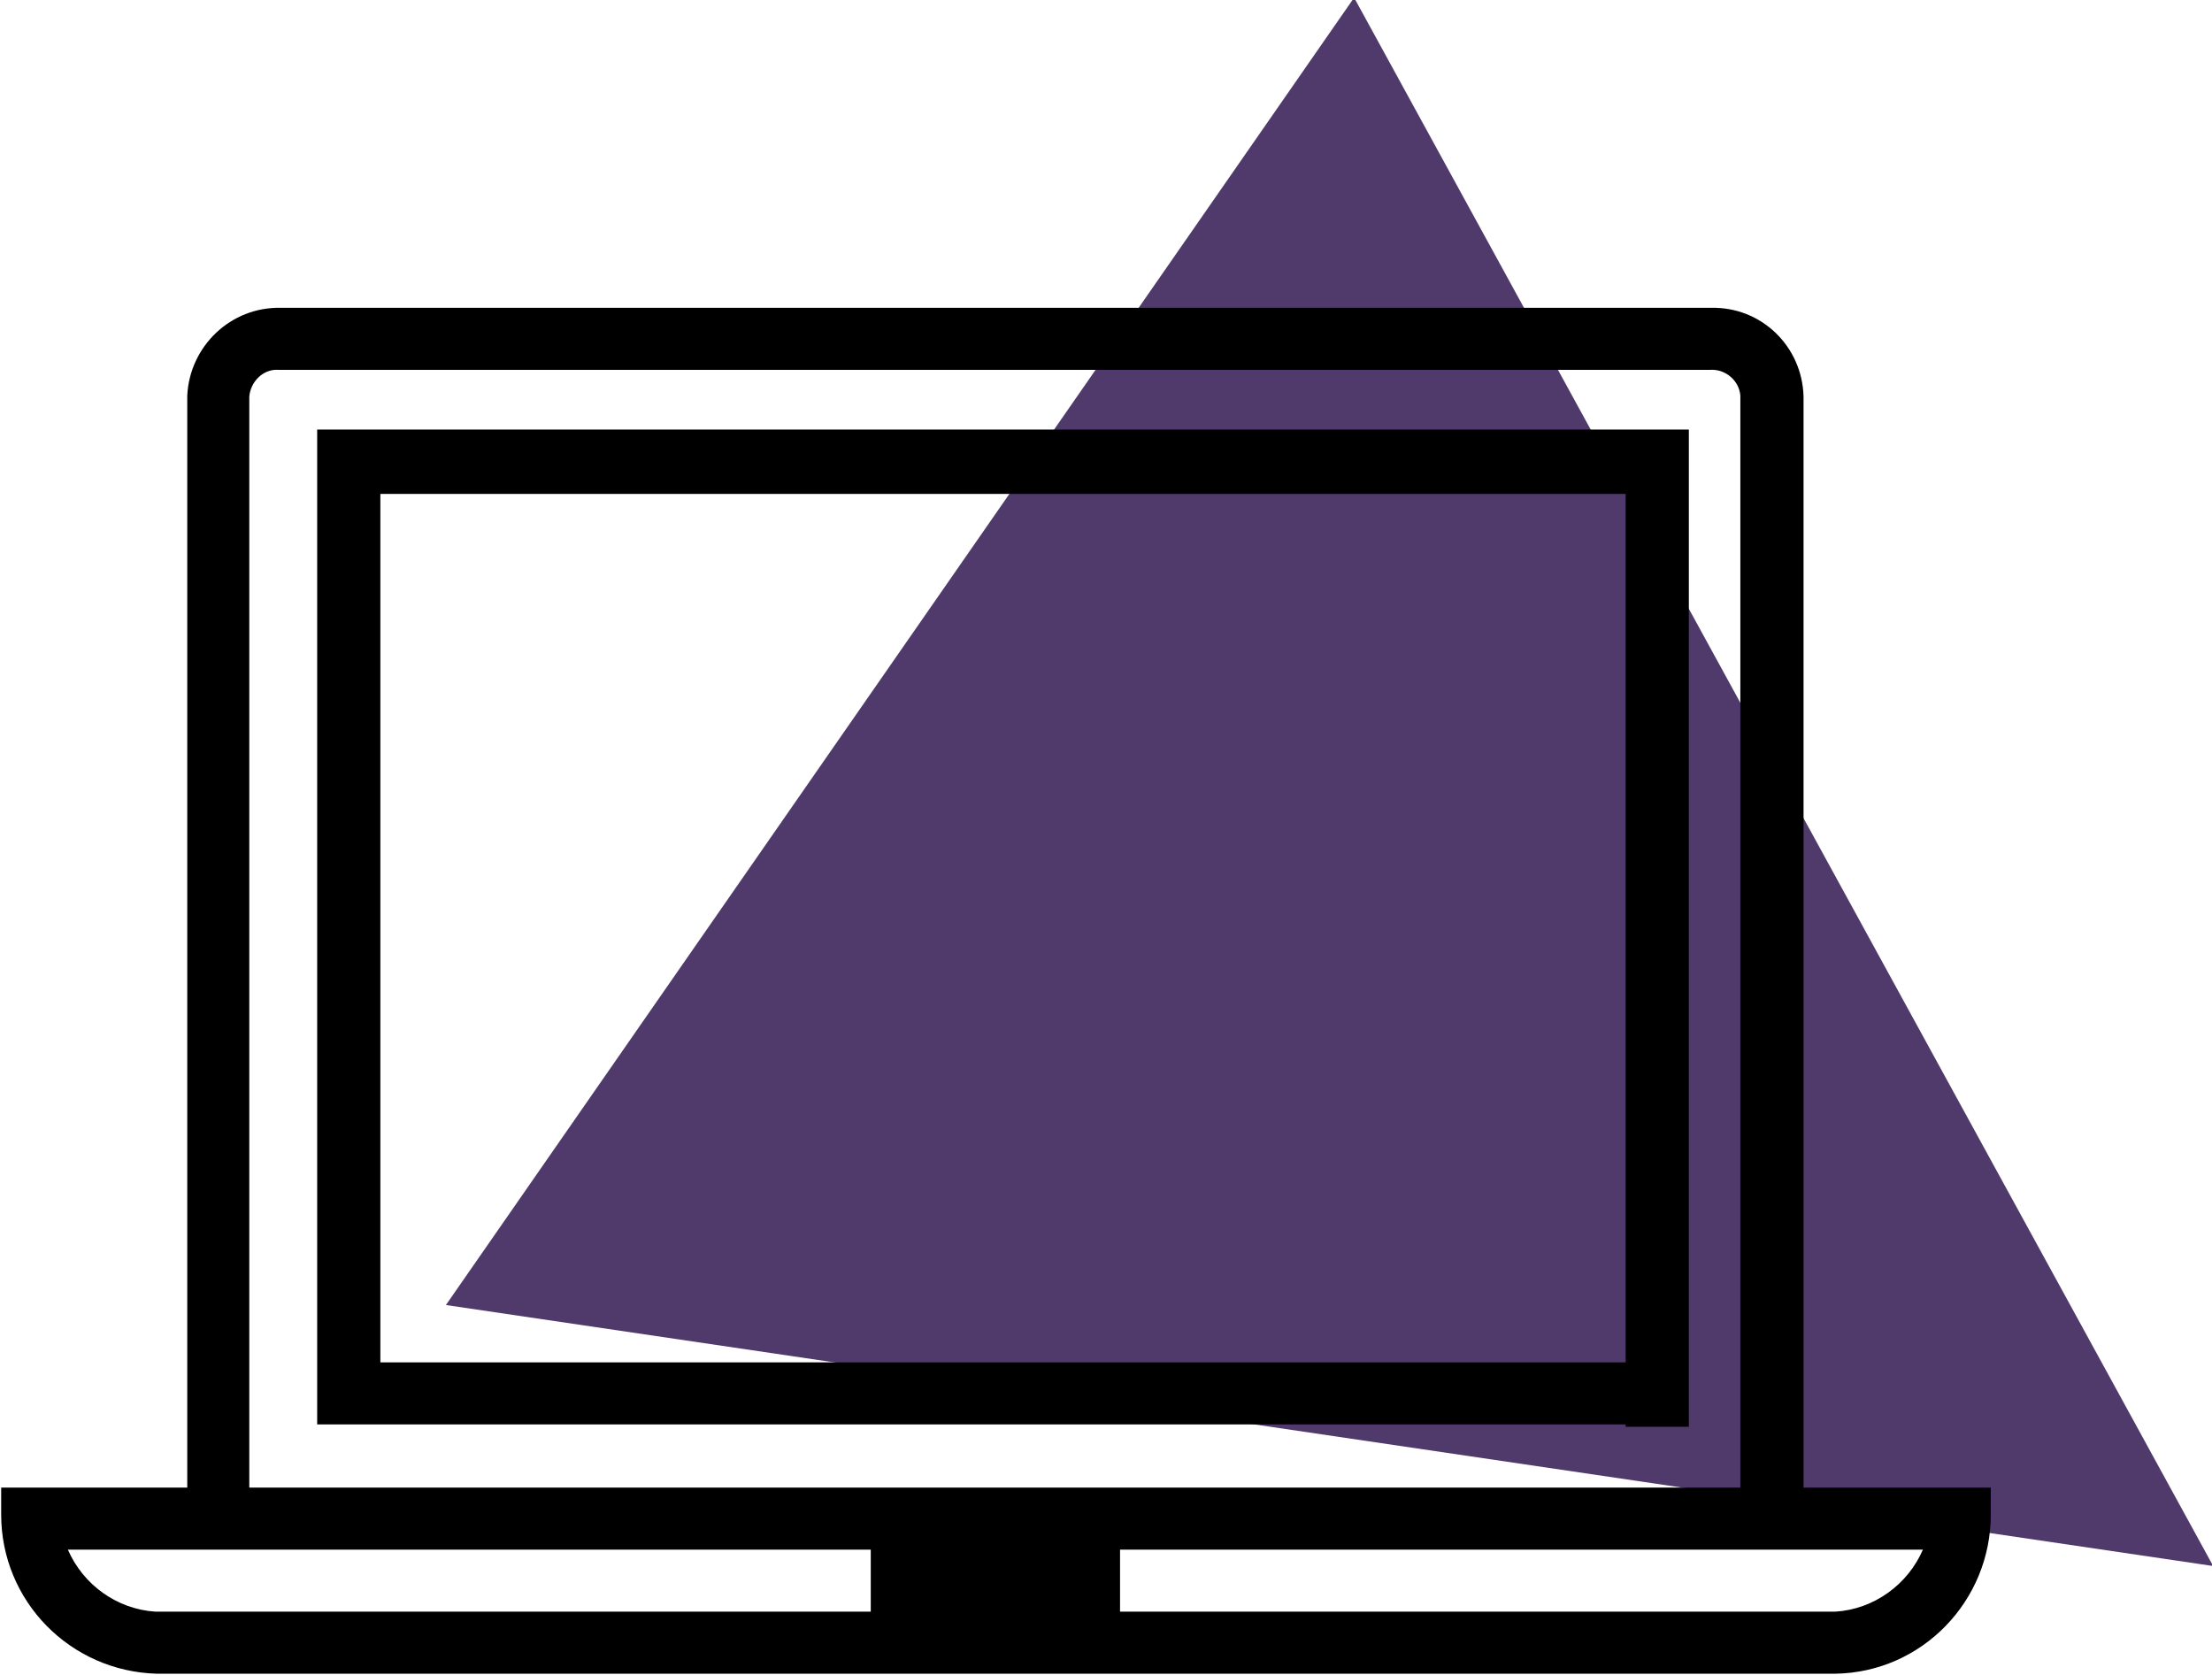 <?xml version="1.0" encoding="utf-8"?>
<!-- Generator: Adobe Illustrator 24.0.1, SVG Export Plug-In . SVG Version: 6.00 Build 0)  -->
<svg version="1.1" id="Layer_1" xmlns="http://www.w3.org/2000/svg" xmlns:xlink="http://www.w3.org/1999/xlink" x="0px" y="0px"
	 viewBox="0 0 189 143.1" style="enable-background:new 0 0 189 143.1;" xml:space="preserve">
<style type="text/css">
	.st0{clip-path:url(#SVGID_2_);}
	.st1{clip-path:url(#SVGID_4_);fill:#4F3A6B;}
	.st2{clip-path:url(#SVGID_6_);}
	.st3{clip-path:url(#SVGID_8_);}
</style>
<title>Artboard 1</title>
<g>
	<g>
		<defs>
			<polygon id="SVGID_1_" points="115.7,-0.2 38.1,111.5 189.1,133.8 			"/>
		</defs>
		<clipPath id="SVGID_2_">
			<use xlink:href="#SVGID_1_"  style="overflow:visible;"/>
		</clipPath>
		<g class="st0">
			<g>
				<defs>
					<rect id="SVGID_3_" x="-626.9" y="-3523.2" width="1440" height="5313"/>
				</defs>
				<clipPath id="SVGID_4_">
					<use xlink:href="#SVGID_3_"  style="overflow:visible;"/>
				</clipPath>
				<rect x="33.1" y="-5.2" class="st1" width="161" height="144"/>
			</g>
		</g>
	</g>
</g>
<g>
	<g>
		<defs>
			<path id="SVGID_5_" d="M154.1,127.1V33.9c-0.1-4.3-3.6-7.7-7.9-7.6h-0.1H24c-4.3-0.1-7.8,3.3-8,7.5v0.1v93.2H0.1v2.3
				c0,7.4,5.9,13.4,13.3,13.6h143.4c7.4-0.1,13.3-6.2,13.3-13.6v-2.3C170.1,127.1,154.1,127.1,154.1,127.1z M21.3,33.9
				c0.1-1.3,1.2-2.4,2.5-2.3h0.1h122.2c1.3-0.1,2.5,0.9,2.6,2.2v0.1v93.2H21.3V33.9z M13.3,137.7c-3.3-0.2-6.2-2.3-7.5-5.3h68.6v5.3
				H13.3z M156.8,137.7H95.7v-5.3h68.6C163,135.4,160.1,137.5,156.8,137.7z"/>
		</defs>
		<clipPath id="SVGID_6_">
			<use xlink:href="#SVGID_5_"  style="overflow:visible;"/>
		</clipPath>
		<g class="st2">
			<g>
				<defs>
					<rect id="SVGID_7_" x="-626.9" y="-3523.2" width="1440" height="5313"/>
				</defs>
				<clipPath id="SVGID_8_">
					<use xlink:href="#SVGID_7_"  style="overflow:visible;"/>
				</clipPath>
				<rect x="-4.9" y="21.3" class="st3" width="180" height="126.7"/>
			</g>
		</g>
	</g>
</g>
<path d="M144.3,116.3L144.3,116.3l0-79.1h0v-0.5H27.1v5.4h0v74.2h0v5.4h111.8v0.2h5.4v-0.2h0V116.3z M32.5,116.3V42.2h106.4v74.2
	H32.5z"/>
</svg>
